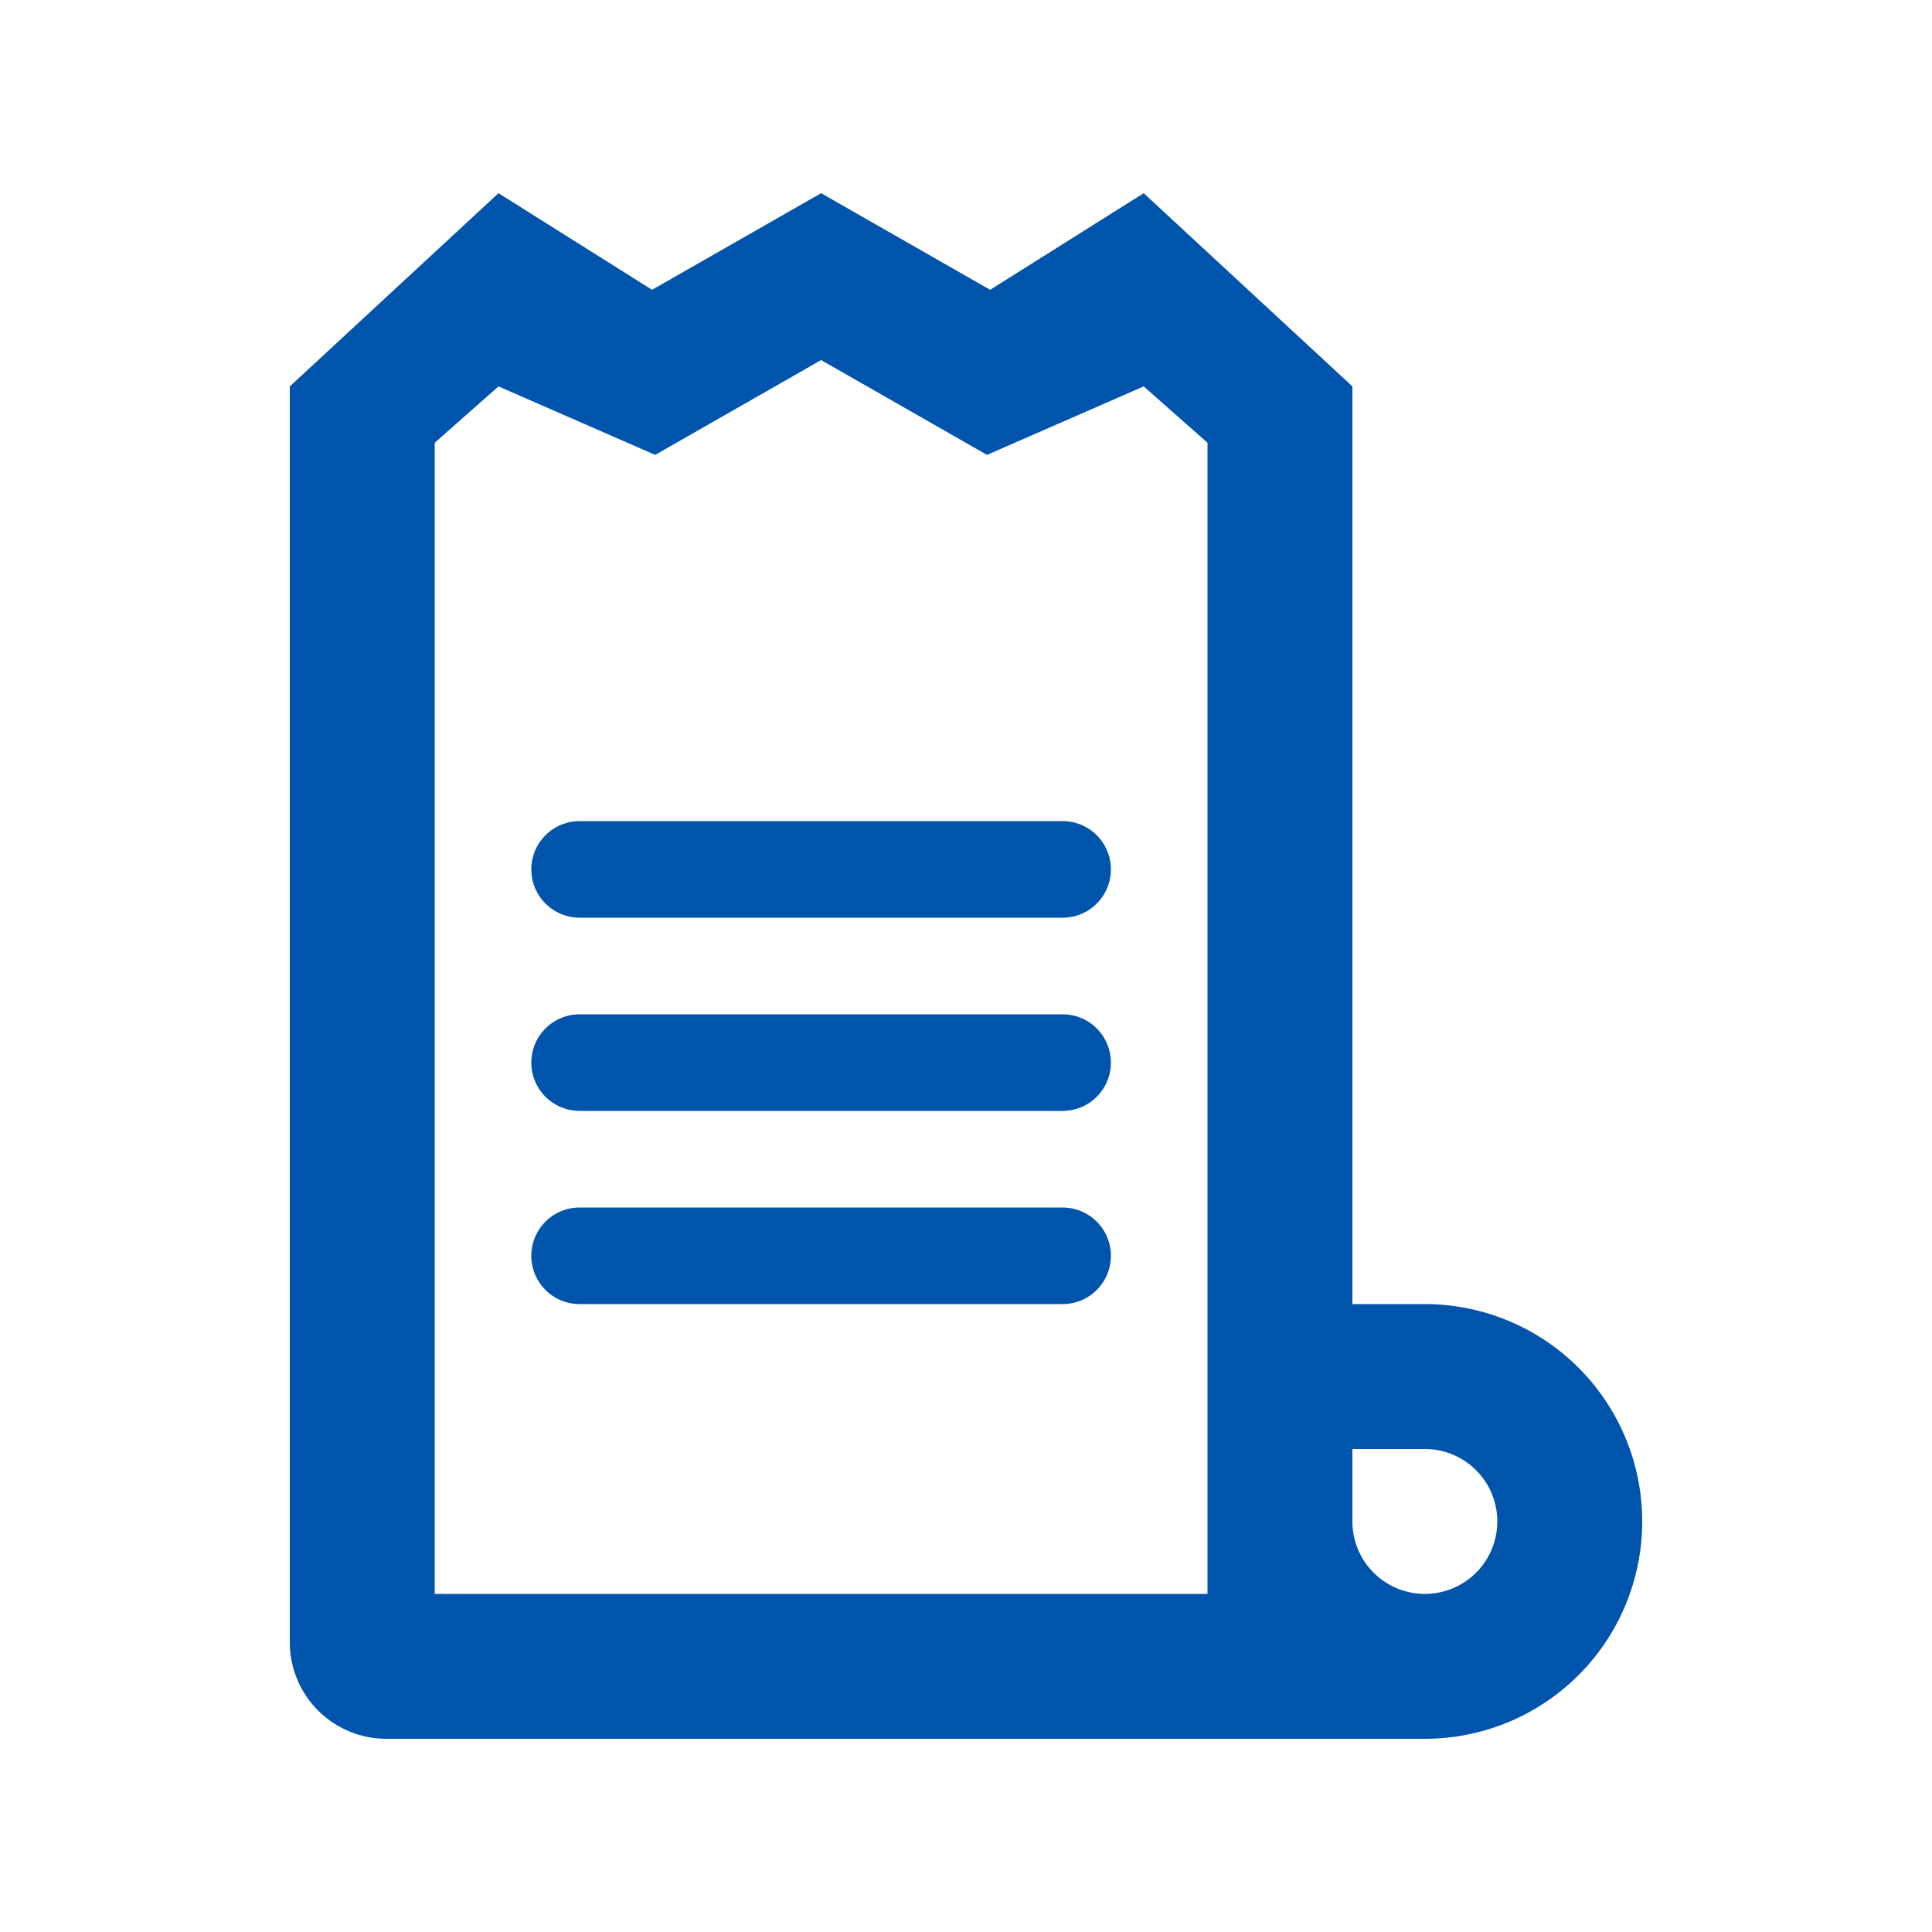 <svg xmlns="http://www.w3.org/2000/svg" width="40" height="40" fill="none"><path stroke="#0054AC" stroke-linecap="round" stroke-width="2" d="M12 18h10m-10 4h10m-10 4h10"/><path fill="#0054AC" fill-rule="evenodd" d="M13.5 6l-3.179-2L6 8v26a2 2 0 0 0 2 2h21.5a4.5 4.5 0 1 0 0-9H28V8l-4.321-4L20.5 6 17 4l-3.5 2zM25 9.167L23.679 8l-3.244 1.418L17 7.455l-3.435 1.963L10.321 8 9 9.167V33h16V9.167zM29.5 33a1.5 1.5 0 0 0 0-3H28v1.5a1.5 1.5 0 0 0 1.5 1.5z" clip-rule="evenodd"/></svg>